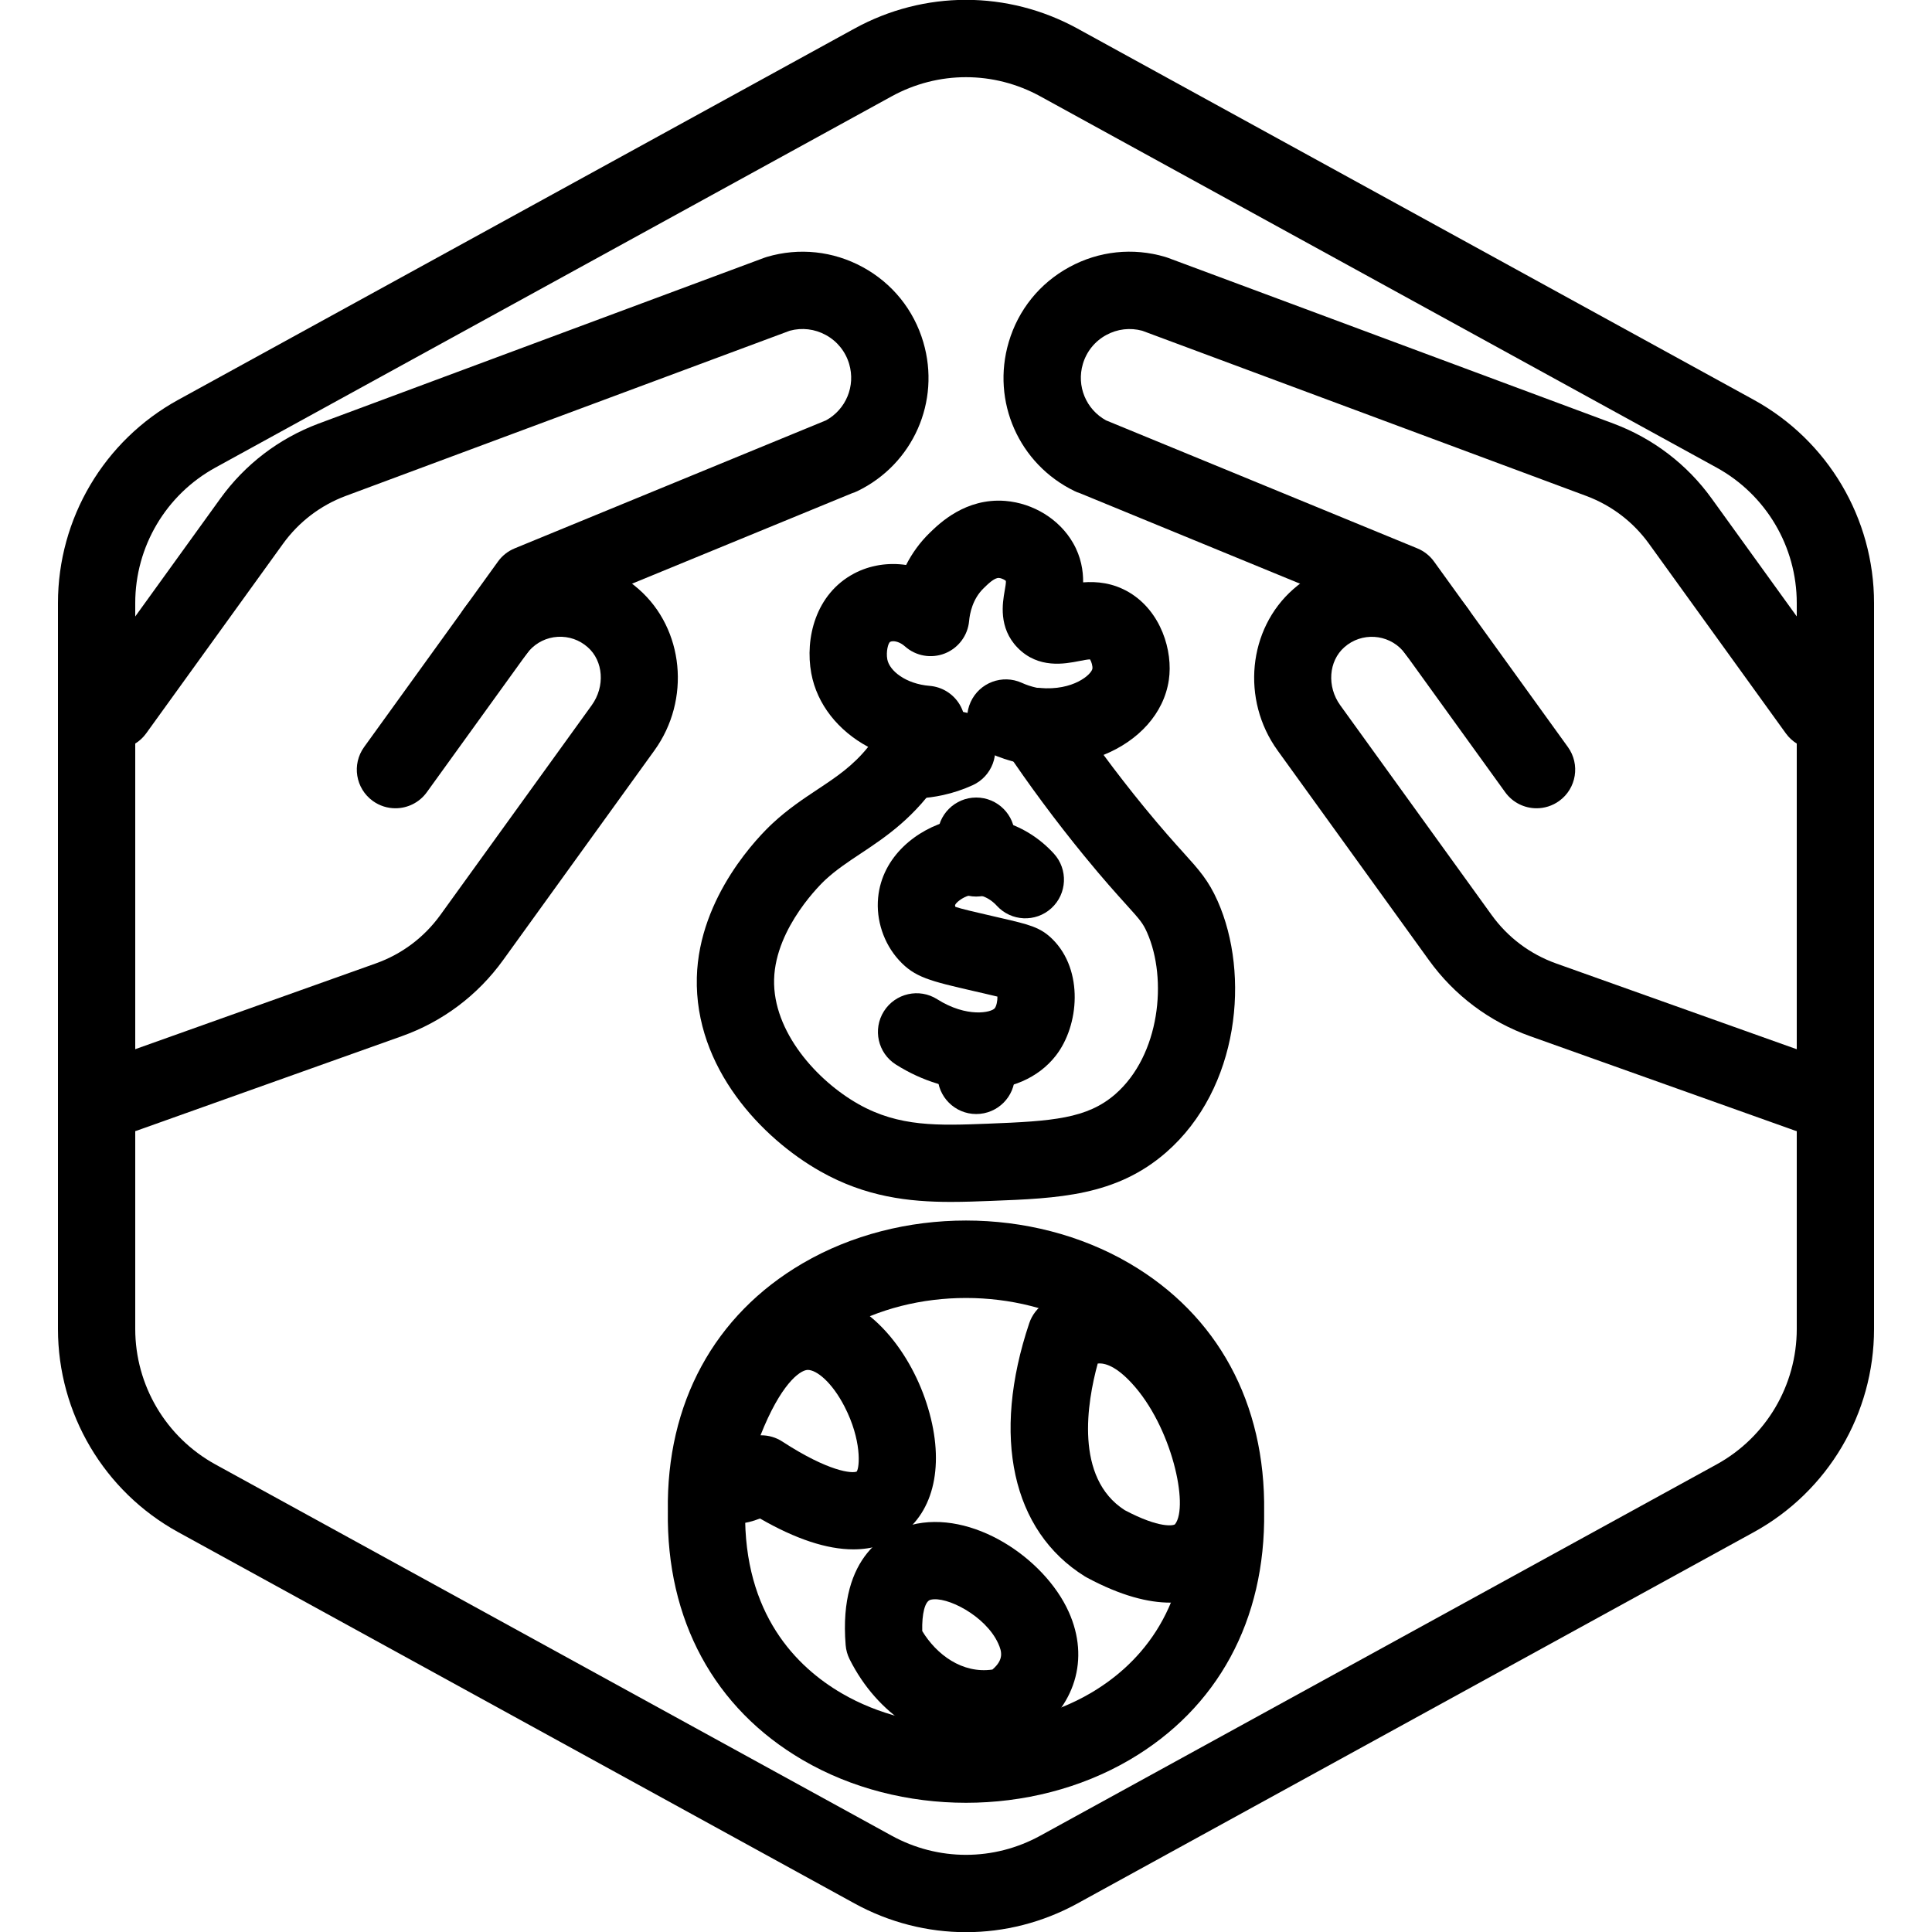 <?xml version="1.0" encoding="UTF-8"?>
<!-- Generator: Adobe Illustrator 27.7.0, SVG Export Plug-In . SVG Version: 6.00 Build 0)  -->
<svg xmlns="http://www.w3.org/2000/svg" xmlns:xlink="http://www.w3.org/1999/xlink" version="1.1" x="0px" y="0px" viewBox="0 0 100 100" xml:space="preserve">
<g id="Warning_x5F_Hexagon" display="none">
	<path display="inline" d="M60.457,91.874l14.907-24.93c0.009-0.016,0.019-0.031,0.029-0.047c1.101-1.785,3.01-2.85,5.107-2.85   s4.006,1.065,5.107,2.85c0.01,0.016,0.019,0.031,0.029,0.047l6.744,11.278c2.881-2.251,4.62-5.713,4.62-9.44V31.217   c0-4.38-2.386-8.41-6.225-10.518L55.774,1.488c-3.615-1.984-7.933-1.984-11.549,0l-35,19.212C5.385,22.807,3,26.838,3,31.217   v37.566c0,4.38,2.385,8.41,6.225,10.517l35,19.211C46.033,99.504,48.017,100,50,100s3.967-0.496,5.775-1.489l3.966-2.177   C59.397,94.831,59.634,93.227,60.457,91.874z"></path>
	<path display="inline" d="M97.119,93.9L82.202,68.95c-0.781-1.267-2.623-1.267-3.405,0L63.881,93.9   c-0.822,1.333,0.137,3.05,1.702,3.05h29.834C96.982,96.95,97.941,95.233,97.119,93.9z M79,78c0-0.828,0.672-1.5,1.5-1.5   S82,77.172,82,78v7c0,0.828-0.672,1.5-1.5,1.5S79,85.828,79,85V78z M80.5,93c-1.105,0-2-0.895-2-2c0-1.105,0.895-2,2-2s2,0.895,2,2   C82.5,92.105,81.605,93,80.5,93z"></path>
</g>
<g id="TopLeft_x5F_Gap_x5F_Hexagon" display="none">
	<path display="inline" fill="none" stroke="#000000" stroke-width="4" stroke-linecap="round" stroke-linejoin="round" d="   M5,32.046v36.74c0,3.65,1.988,7.01,5.188,8.766l35,19.214c2.997,1.645,6.627,1.645,9.625,0l35-19.214   C93.012,75.795,95,72.436,95,68.786V31.214c0-3.65-1.988-7.01-5.188-8.766l-35-19.214c-2.997-1.645-6.627-1.645-9.625,0   L22.009,15.958"></path>
</g>
<g id="TopRight_x5F_Gap_x5F_Hexagon" display="none">
	<path display="inline" fill="none" stroke="#000000" stroke-width="4" stroke-linecap="round" stroke-linejoin="round" d="   M95,32.046v36.74c0,3.65-1.988,7.01-5.188,8.766l-35,19.214c-2.997,1.645-6.627,1.645-9.625,0l-35-19.214   C6.988,75.795,5,72.436,5,68.786V31.214c0-3.65,1.988-7.01,5.188-8.766l35-19.214c2.997-1.645,6.627-1.645,9.625,0l23.178,12.724"></path>
</g>
<g id="BottomRight_x5F_Gap_x5F_Hexagon" display="none">
	<path display="inline" fill="none" stroke="#000000" stroke-width="4" stroke-linecap="round" stroke-linejoin="round" d="   M95,67.954v-36.74c0-3.65-1.988-7.01-5.188-8.766l-35-19.214c-2.997-1.645-6.627-1.645-9.625,0l-35,19.214   C6.988,24.205,5,27.564,5,31.214v37.572c0,3.65,1.988,7.01,5.188,8.766l35,19.214c2.997,1.645,6.627,1.645,9.625,0l23.178-12.724"></path>
</g>
<g id="BottomLeft_x5F_Gap_x5F_Hexagon" display="none">
	<path display="inline" fill="none" stroke="#000000" stroke-width="4" stroke-linecap="round" stroke-linejoin="round" d="   M5,67.954v-36.74c0-3.65,1.988-7.01,5.188-8.766l35-19.214c2.997-1.645,6.627-1.645,9.625,0l35,19.214   C93.012,24.205,95,27.564,95,31.214v37.572c0,3.65-1.988,7.01-5.188,8.766l-35,19.214c-2.997,1.645-6.627,1.645-9.625,0   L22.009,84.042"></path>
</g>
<g id="Cycle_x5F_Hexagon" display="none">
	<path display="inline" fill="none" stroke="#000000" stroke-width="4" stroke-linecap="round" stroke-linejoin="round" d="   M29.983,11.579L10.759,22.133C7.213,24.08,5,27.865,5,31.985v36.031c0,4.119,2.213,7.905,5.759,9.852L45.18,96.764   c3.001,1.648,6.639,1.648,9.64,0l6.156-3.388"></path>
	
		<polyline display="inline" fill="none" stroke="#000000" stroke-width="4" stroke-linecap="round" stroke-linejoin="round" points="   18.4,7.856 29.983,11.579 26.324,23.386  "></polyline>
	<g display="inline">
		<path fill="none" stroke="#000000" stroke-width="4" stroke-linecap="round" stroke-linejoin="round" d="M69.939,88.464    L89.162,77.91c3.546-1.947,5.759-5.732,5.759-9.852V32.028c0-4.119-2.213-7.905-5.759-9.852L54.741,3.279    c-3.001-1.648-6.639-1.648-9.64,0l-6.156,3.388"></path>
		<polyline fill="none" stroke="#000000" stroke-width="4" stroke-linecap="round" stroke-linejoin="round" points="81.521,92.187     69.939,88.464 73.597,76.657   "></polyline>
	</g>
	
		<polyline display="inline" fill="none" stroke="#000000" stroke-width="4" stroke-linecap="round" stroke-linejoin="round" points="   81.521,92.187 69.939,88.464 73.597,76.657  "></polyline>
</g>
<g id="Default_x5F_Hexagon" display="none">
	<g id="Default" display="inline">
		<path fill="none" stroke="#000000" stroke-width="4" stroke-linecap="round" stroke-linejoin="round" d="M95,68.786V31.214    c0-3.65-1.988-7.01-5.188-8.766l-35-19.214c-2.997-1.645-6.627-1.645-9.625,0l-35,19.214C6.988,24.205,5,27.564,5,31.214v37.572    c0,3.65,1.988,7.01,5.188,8.766l35,19.214c2.997,1.645,6.627,1.645,9.625,0l35-19.214C93.012,75.795,95,72.436,95,68.786z"></path>
	</g>
</g>
<g id="Layer_20">
</g>
<g id="_x2D_---SELECT_x5F_HEXAGON_x5F_STYLE----">
</g>
<g id="_x2D_-----------GRID------------" display="none">
</g>
<g id="Your_Icon">
</g>
<g id="_x2D_-------INNER_x5F_ELEMENT--------">
</g>
<g id="Modifier_x5F_Check_1_" display="none">
	<circle display="inline" cx="83" cy="83" r="17"></circle>
	
		<polyline display="inline" fill="none" stroke="#FFFFFF" stroke-width="4" stroke-linecap="round" stroke-linejoin="round" points="   76,84 82,89 90,77  "></polyline>
</g>
<g id="Modifier_x5F_Add" display="none">
	<circle display="inline" cx="83" cy="83" r="17"></circle>
	<g display="inline">
		
			<line fill="none" stroke="#FFFFFF" stroke-width="4" stroke-linecap="round" stroke-linejoin="round" x1="83" y1="75" x2="83" y2="91"></line>
		
			<line fill="none" stroke="#FFFFFF" stroke-width="4" stroke-linecap="round" stroke-linejoin="round" x1="91" y1="83" x2="75" y2="83"></line>
	</g>
</g>
<g id="Modifier_x5F_Remove" display="none">
	<circle display="inline" cx="83" cy="83" r="17"></circle>
	
		<line display="inline" fill="none" stroke="#FFFFFF" stroke-width="4" stroke-linecap="round" stroke-linejoin="round" x1="91" y1="83" x2="75" y2="83"></line>
</g>
<g id="Modifier_x5F_Exclude" display="none">
	<circle display="inline" cx="83" cy="83" r="17"></circle>
	
		<line display="inline" fill="none" stroke="#FFFFFF" stroke-width="4" stroke-linecap="round" stroke-linejoin="round" x1="89" y1="77" x2="77" y2="89"></line>
	
		<line display="inline" fill="none" stroke="#FFFFFF" stroke-width="4" stroke-linecap="round" stroke-linejoin="round" x1="89" y1="89" x2="77" y2="77"></line>
</g>
<g id="Modifier_x5F_Time" display="none">
	<circle display="inline" cx="83" cy="83" r="17"></circle>
	<g display="inline">
		<polyline fill="none" stroke="#FFFFFF" stroke-width="4" stroke-linecap="round" stroke-linejoin="round" points="83,75 83,85     90,88   "></polyline>
	</g>
</g>
<g id="_x2D_----------MODIFIER----------">
</g>
<g id="Layer_19">
	<g>
		<g>
			<g>
				<path d="M50,93.312c-2.963,0-5.926-0.738-8.454-2.215c-4.582-2.675-7.06-7.25-6.978-12.883      c-0.083-5.574,2.396-10.149,6.978-12.825c5.057-2.953,11.852-2.953,16.908,0c4.574,2.671,7.052,7.235,6.978,12.854      c0.074,5.619-2.403,10.183-6.978,12.854C55.926,92.573,52.963,93.312,50,93.312z M50,67.183c-2.271,0-4.542,0.554-6.437,1.66      c-2.321,1.355-5.072,4.082-4.995,9.371c-0.078,5.348,2.673,8.073,4.994,9.429c3.791,2.213,9.084,2.213,12.875,0      c2.321-1.355,5.072-4.081,4.994-9.37c0-0.02,0-0.039,0-0.059c0.078-5.289-2.673-8.016-4.995-9.371      C54.542,67.736,52.271,67.183,50,67.183z"></path>
			</g>
			<g>
				<path d="M44.169,80.195c-1.37,0-2.984-0.533-4.832-1.598c-1.526,0.609-2.566,0.098-3.104-0.328      c-1.546-1.226-1.333-3.578-0.68-5.221c1.968-5.154,4.559-6.188,6.381-6.143c2.898,0.073,5.112,2.922,6.02,5.713      c0.949,2.914,0.5,5.433-1.199,6.736C46.025,79.916,45.162,80.195,44.169,80.195z M39.402,74.291      c0.379,0,0.759,0.107,1.091,0.323c2.425,1.579,3.622,1.656,3.849,1.554c0.156-0.213,0.268-1.625-0.63-3.365      c-0.652-1.264-1.448-1.904-1.913-1.897c-0.423,0.024-1.402,0.77-2.436,3.386C39.376,74.291,39.389,74.291,39.402,74.291z"></path>
			</g>
			<g>
				<path d="M50.921,90.448c-2.843,0-5.499-1.69-6.943-4.561c-0.116-0.23-0.186-0.48-0.207-0.736      c-0.386-4.724,2.244-5.923,3.392-6.219c3.137-0.813,6.896,1.705,8.153,4.495c1.102,2.444,0.338,4.942-1.995,6.52      c-0.194,0.131-0.411,0.228-0.639,0.284C52.094,90.377,51.503,90.448,50.921,90.448z M47.735,84.423      c0.738,1.219,2.073,2.219,3.632,1.993c0.601-0.515,0.489-0.931,0.303-1.345c-0.647-1.437-2.69-2.479-3.508-2.266      C47.875,82.88,47.712,83.523,47.735,84.423z"></path>
			</g>
			<g>
				<path d="M60.568,82.952c-1.125,0-2.54-0.347-4.309-1.297c-0.037-0.02-0.074-0.041-0.11-0.063      c-3.768-2.345-4.842-7.244-2.875-13.105c0.143-0.424,0.423-0.787,0.796-1.033c2.381-1.568,5.159-1.041,7.436,1.413      c3.057,3.297,4.807,9.462,2.481,12.471C63.426,82.062,62.37,82.952,60.568,82.952z M58.213,78.164      c1.833,0.972,2.555,0.8,2.609,0.727c0.72-0.931-0.157-5.048-2.25-7.305c-0.803-0.866-1.382-1.052-1.754-1.009      C56.267,72.586,55.612,76.491,58.213,78.164z"></path>
			</g>
		</g>
		<g id="Path_756_1_">
			<path d="M50,100.009c-1.983,0-3.967-0.497-5.775-1.49l-35-19.214C5.385,77.196,3,73.165,3,68.785v-37.57     c0-4.38,2.384-8.411,6.224-10.52l35-19.214c3.617-1.986,7.935-1.984,11.55,0l35,19.213C94.614,22.803,97,26.833,97,31.215v37.571     c0,4.38-2.385,8.41-6.225,10.519l-35,19.214C53.967,99.512,51.983,100.009,50,100.009z M49.999,3.995     c-1.322,0-2.644,0.331-3.85,0.993l-35,19.214C8.59,25.607,7,28.294,7,31.214v37.571c0,2.92,1.59,5.607,4.15,7.014l35,19.214     c2.41,1.324,5.289,1.324,7.699,0l35-19.214C91.41,74.393,93,71.706,93,68.786V31.215c0-2.921-1.591-5.608-4.15-7.013     L53.849,4.988C52.644,4.326,51.321,3.995,49.999,3.995z"></path>
		</g>
		<g>
			<g id="Hand_x0D_Alt.01_00000045586384355998962460000004557347743274798979_" transform="translate(447 399)">
				<g id="Design_00000036967023175216366610000014806985080615466883_" transform="translate(5.5 4)">
					<g>
						<g id="Path_890_00000108277969787721872690000008425712131485978558_">
							<path d="M-432.033-361.164c-0.406,0-0.815-0.123-1.169-0.378c-0.896-0.646-1.098-1.896-0.451-2.792l6.93-9.603         c0.218-0.302,0.516-0.538,0.861-0.679l16.105-6.622c0.004-0.001,0.008-0.003,0.012-0.005         c1.033-0.569,1.535-1.774,1.198-2.918c-0.19-0.646-0.621-1.179-1.212-1.501c-0.574-0.313-1.232-0.391-1.861-0.22         l-23.003,8.558c-1.296,0.487-2.415,1.342-3.229,2.47l-7.081,9.812c-0.646,0.895-1.897,1.099-2.792,0.451         c-0.896-0.646-1.098-1.896-0.451-2.792l7.081-9.812c1.276-1.769,3.03-3.108,5.072-3.875l23.083-8.588         c0.043-0.016,0.087-0.031,0.132-0.044c1.668-0.493,3.431-0.306,4.962,0.528c1.53,0.833,2.644,2.212,3.136,3.883         c0.906,3.071-0.528,6.314-3.41,7.711c-0.091,0.044-0.186,0.081-0.281,0.111l-15.412,6.336l-6.596,9.14         C-430.8-361.452-431.412-361.164-432.033-361.164z"></path>
						</g>
						<g id="Path_891_00000097488462545390494610000002687244592171247241_">
							<path d="M-446.086-344.361c-0.822,0-1.592-0.511-1.884-1.329c-0.371-1.041,0.172-2.185,1.212-2.556l13.708-4.887         c1.35-0.48,2.506-1.349,3.346-2.512l7.833-10.854c0.698-0.967,0.606-2.286-0.209-3.002c-0.433-0.382-0.978-0.57-1.557-0.537         c-0.572,0.036-1.095,0.292-1.474,0.721c-0.048,0.054-0.091,0.108-0.132,0.165c-0.646,0.896-1.896,1.099-2.792,0.452         c-0.896-0.646-1.098-1.896-0.452-2.792c0.119-0.164,0.245-0.323,0.379-0.475c2.241-2.538,6.13-2.779,8.671-0.536         c2.343,2.057,2.701,5.725,0.81,8.345l-7.833,10.854c-1.316,1.823-3.131,3.186-5.247,3.938l-13.707,4.887         C-445.636-344.399-445.863-344.361-446.086-344.361z"></path>
						</g>
					</g>
				</g>
			</g>
		</g>
		<g>
			<g id="Hand_x0D_Alt.01_00000004512733054560262330000015791522707497403544_" transform="translate(447 399)">
				<g id="Design_00000078009461076936603600000005731327505459116173_" transform="translate(5.5 4)">
					<g>
						<g id="Path_890_00000132082078616076978260000011767604551997522572_">
							<path d="M-372.967-361.164c-0.621,0-1.232-0.288-1.624-0.83l-6.596-9.14l-15.417-6.338c-0.094-0.029-0.187-0.065-0.275-0.109         c-2.883-1.397-4.316-4.641-3.409-7.712c0.492-1.67,1.605-3.049,3.136-3.882c1.527-0.833,3.291-1.022,4.962-0.528         c0.045,0.013,0.089,0.028,0.132,0.044l23.077,8.586c2.049,0.77,3.803,2.109,5.078,3.878l7.081,9.812         c0.646,0.896,0.444,2.146-0.452,2.792c-0.895,0.648-2.146,0.444-2.792-0.451l-7.081-9.812         c-0.813-1.128-1.932-1.982-3.234-2.471l-22.997-8.556c-0.628-0.17-1.286-0.093-1.86,0.22c-0.592,0.322-1.022,0.855-1.213,1.5         c-0.338,1.145,0.165,2.35,1.199,2.919c0.003,0.001,0.006,0.002,0.01,0.004l16.105,6.622c0.345,0.142,0.643,0.377,0.861,0.679         l6.93,9.603c0.646,0.896,0.444,2.146-0.452,2.792C-372.152-361.287-372.562-361.164-372.967-361.164z"></path>
						</g>
						<g id="Path_891_00000030476192134667706500000013533864653791434906_">
							<path d="M-358.914-344.361c-0.223,0-0.449-0.038-0.672-0.117l-13.708-4.887c-2.116-0.753-3.931-2.115-5.245-3.938         l-7.834-10.854c-1.891-2.622-1.532-6.289,0.815-8.349c2.535-2.238,6.426-1.997,8.668,0.542         c0.136,0.155,0.263,0.313,0.381,0.478c0.643,0.897,0.437,2.147-0.461,2.791c-0.898,0.643-2.147,0.437-2.791-0.46         c-0.04-0.056-0.083-0.11-0.129-0.162c-0.78-0.884-2.139-0.968-3.024-0.185c-0.82,0.72-0.913,2.039-0.215,3.006l7.834,10.854         c0.838,1.163,1.994,2.031,3.344,2.512l13.709,4.887c1.04,0.371,1.583,1.515,1.212,2.556         C-357.322-344.872-358.092-344.362-358.914-344.361z"></path>
						</g>
					</g>
				</g>
			</g>
		</g>
		<g>
			<g>
				<g>
					<path d="M50.648,56.414c-1.383,0-2.885-0.434-4.275-1.312c-0.934-0.59-1.212-1.825-0.622-2.759       c0.591-0.934,1.827-1.214,2.759-0.622c1.542,0.974,2.81,0.685,2.98,0.463c0.088-0.112,0.142-0.385,0.137-0.6       c-0.216-0.053-0.479-0.114-0.698-0.165l-0.492-0.113c-2.312-0.533-3.092-0.713-3.911-1.613       c-0.785-0.863-1.186-2.068-1.075-3.227c0.204-2.152,2.029-3.559,3.747-3.998c1.893-0.483,3.94,0.173,5.349,1.714       c0.745,0.815,0.688,2.081-0.127,2.826c-0.816,0.746-2.081,0.688-2.826-0.127c-0.403-0.441-0.959-0.655-1.404-0.537       c-0.388,0.099-0.723,0.388-0.757,0.507c-0.001,0.021,0.007,0.056,0.019,0.088c0.303,0.104,1.043,0.275,1.885,0.469l0.497,0.115       c1.429,0.331,2.02,0.469,2.648,1.095c1.613,1.603,1.383,4.461,0.167,6.022C53.733,55.815,52.273,56.413,50.648,56.414z"></path>
				</g>
				<g>
					<path d="M50.529,46.406c-1.104,0-2-0.896-2-2V43.28c0-1.104,0.896-2,2-2s2,0.896,2,2v1.126       C52.529,45.51,51.634,46.406,50.529,46.406z"></path>
				</g>
				<g>
					<path d="M50.529,57.662c-1.104,0-2-0.896-2-2v-1.126c0-1.104,0.896-2,2-2s2,0.896,2,2v1.126       C52.529,56.767,51.634,57.662,50.529,57.662z"></path>
				</g>
			</g>
			<g>
				<g>
					<path d="M49.214,62.211c-2.172,0-4.407-0.257-6.743-1.576c-3.027-1.707-6.521-5.362-6.403-10.04       c0.108-4.233,3.286-7.391,3.922-7.98c0.796-0.739,1.578-1.258,2.334-1.76c0.964-0.64,1.818-1.207,2.612-2.196       c-1.545-0.83-2.649-2.199-2.945-3.812c-0.331-1.807,0.223-4.102,2.207-5.157c0.828-0.441,1.777-0.583,2.702-0.447       c0.316-0.621,0.728-1.184,1.221-1.663c0.51-0.496,1.859-1.813,3.911-1.653c1.46,0.119,2.805,0.952,3.508,2.175       c0.419,0.726,0.528,1.439,0.523,2.041c0.698-0.053,1.539,0.016,2.389,0.522c1.641,0.981,2.271,3.025,2.046,4.537       c-0.259,1.735-1.568,3.14-3.378,3.872c0.672,0.91,1.371,1.808,2.091,2.689c0.935,1.142,1.58,1.857,2.052,2.379       c0.801,0.887,1.285,1.422,1.763,2.498c1.68,3.786,1.14,9.688-2.67,13.01c-2.593,2.259-5.588,2.375-9.057,2.508       C50.609,62.185,49.915,62.211,49.214,62.211z M46.23,33.19c-0.064,0-0.117,0.012-0.153,0.031       c-0.109,0.058-0.222,0.517-0.151,0.904c0.11,0.597,0.959,1.275,2.193,1.375c0.646,0.053,1.226,0.415,1.557,0.972       c0.331,0.557,0.372,1.239,0.11,1.832c-0.292,0.659-0.643,1.301-1.041,1.909c-1.374,2.092-2.88,3.092-4.208,3.974       c-0.652,0.433-1.268,0.842-1.826,1.36c-0.105,0.098-2.574,2.418-2.644,5.149c-0.069,2.703,2.217,5.241,4.37,6.455       c2.104,1.188,4.133,1.109,6.703,1.01c3.326-0.129,5.127-0.255,6.587-1.527c2.311-2.014,2.715-5.955,1.643-8.372       c-0.212-0.476-0.354-0.642-1.074-1.438c-0.499-0.553-1.184-1.31-2.18-2.528c-1.478-1.807-2.87-3.686-4.14-5.584       c-0.427-0.64-0.45-1.468-0.059-2.13c0.393-0.662,1.125-1.037,1.896-0.974c1.753,0.158,2.687-0.712,2.729-0.995       c0.02-0.126-0.048-0.37-0.125-0.485c-0.137,0.005-0.385,0.054-0.559,0.088c-0.737,0.144-2.113,0.415-3.189-0.692       c-1.004-1.032-0.776-2.324-0.667-2.945c0.03-0.17,0.075-0.428,0.062-0.51c-0.026-0.034-0.199-0.141-0.354-0.153       c-0.238-0.028-0.602,0.341-0.8,0.534c-0.568,0.552-0.714,1.298-0.749,1.693c-0.068,0.752-0.555,1.401-1.256,1.679       c-0.704,0.277-1.501,0.137-2.064-0.365C46.62,33.261,46.39,33.19,46.23,33.19z"></path>
				</g>
				<g>
					<path d="M54.146,39.669c-0.033,0-0.065,0-0.098-0.002c-0.429-0.021-0.86-0.078-1.281-0.171       c-0.524-0.115-1.041-0.287-1.533-0.511c-1.006-0.457-1.45-1.643-0.994-2.648c0.459-1.007,1.644-1.449,2.648-0.994       c0.237,0.108,0.485,0.19,0.737,0.246c0.204,0.045,0.41,0.073,0.614,0.083c1.104,0.053,1.955,0.99,1.902,2.094       C56.09,38.835,55.205,39.669,54.146,39.669z"></path>
				</g>
				<g>
					<path d="M47.431,41.327c-1.06,0-1.944-0.833-1.996-1.904c-0.053-1.103,0.798-2.041,1.901-2.094       c0.205-0.01,0.412-0.038,0.614-0.082c0.252-0.055,0.501-0.138,0.738-0.246c0.999-0.457,2.189-0.014,2.648,0.994       c0.456,1.005,0.012,2.191-0.994,2.648c-0.492,0.224-1.008,0.396-1.534,0.511c-0.422,0.093-0.852,0.15-1.279,0.17       C47.496,41.326,47.464,41.327,47.431,41.327z"></path>
				</g>
			</g>
		</g>
	</g>
</g>
</svg>
